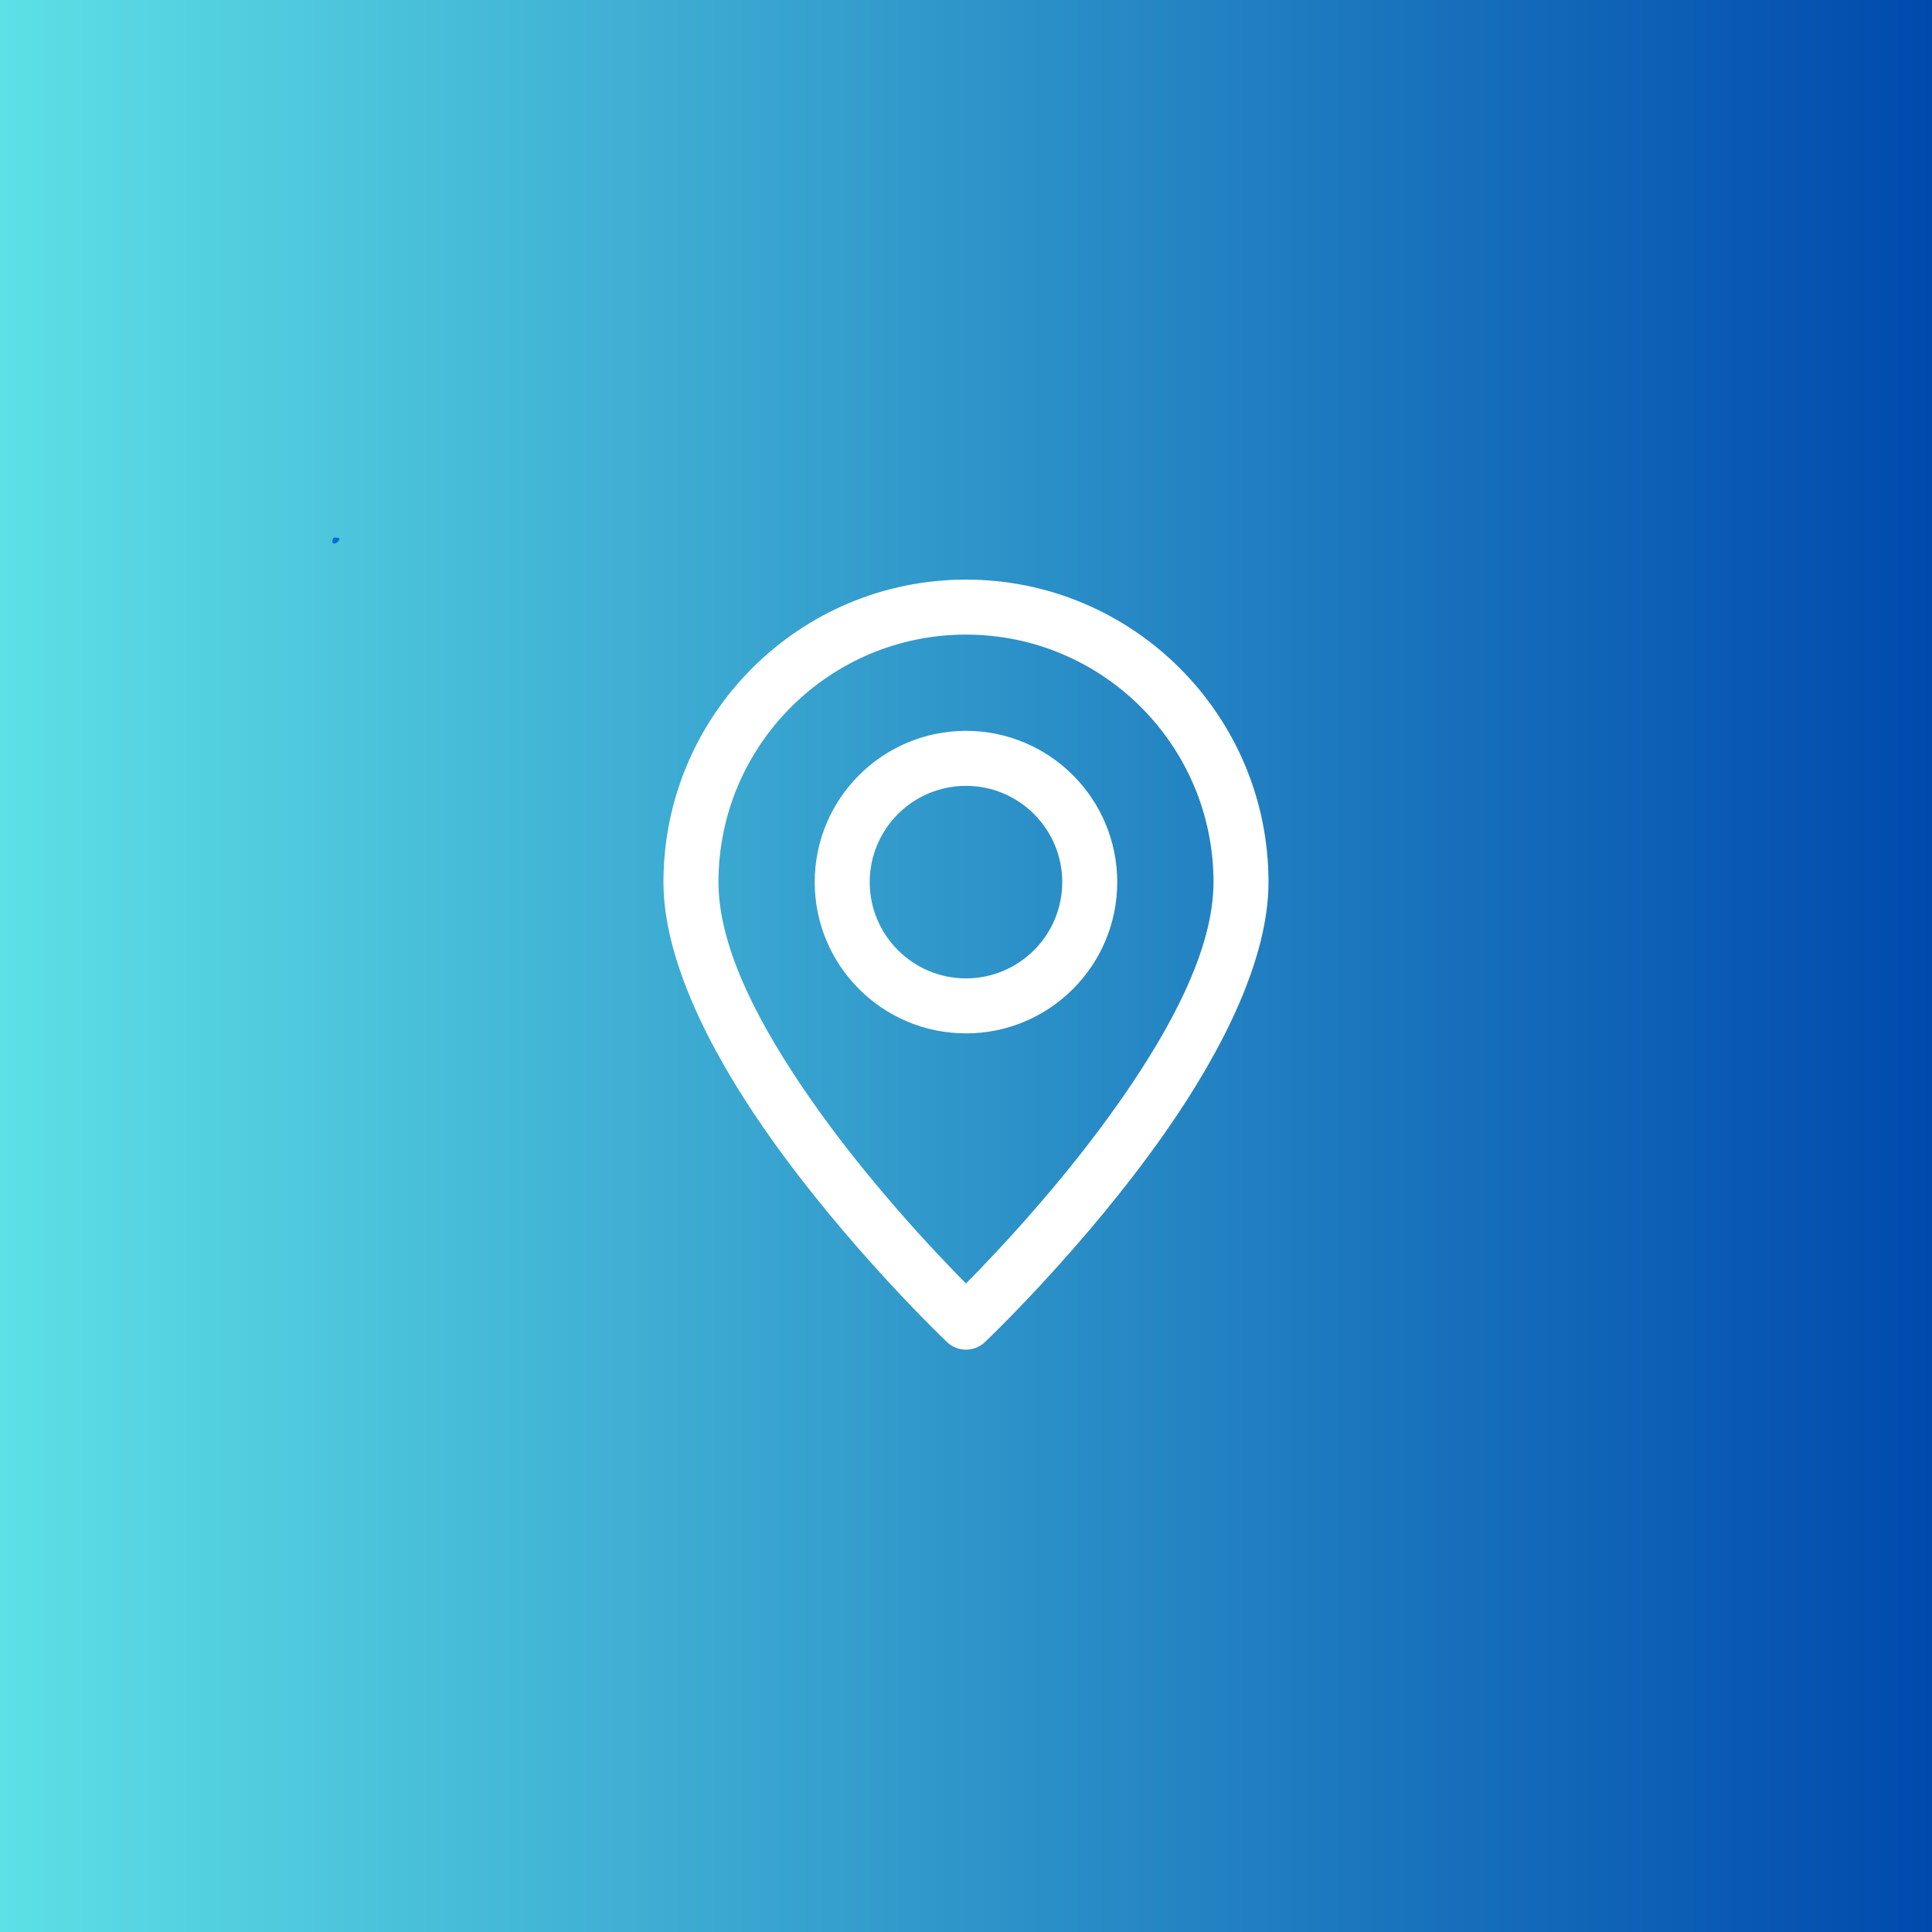 <svg xmlns="http://www.w3.org/2000/svg" xmlns:xlink="http://www.w3.org/1999/xlink" width="500" zoomAndPan="magnify" viewBox="0 0 375 375" height="500" preserveAspectRatio="xMidYMid meet" version="1.0"><defs><linearGradient x1="0" gradientTransform="matrix(0.75, 0, 0, 0.75, 0, 0)" y1="250" x2="500" gradientUnits="userSpaceOnUse" y2="250" id="f2c801d11c"><stop stop-opacity="1" stop-color="rgb(36.469%, 87.839%, 90.199%)" offset="0"></stop><stop stop-opacity="1" stop-color="rgb(36.327%, 87.608%, 90.111%)" offset="0.004"></stop><stop stop-opacity="1" stop-color="rgb(36.185%, 87.379%, 90.024%)" offset="0.008"></stop><stop stop-opacity="1" stop-color="rgb(36.041%, 87.149%, 89.937%)" offset="0.012"></stop><stop stop-opacity="1" stop-color="rgb(35.899%, 86.92%, 89.85%)" offset="0.016"></stop><stop stop-opacity="1" stop-color="rgb(35.756%, 86.69%, 89.763%)" offset="0.02"></stop><stop stop-opacity="1" stop-color="rgb(35.614%, 86.461%, 89.676%)" offset="0.023"></stop><stop stop-opacity="1" stop-color="rgb(35.472%, 86.23%, 89.587%)" offset="0.027"></stop><stop stop-opacity="1" stop-color="rgb(35.33%, 86.002%, 89.5%)" offset="0.031"></stop><stop stop-opacity="1" stop-color="rgb(35.187%, 85.771%, 89.413%)" offset="0.035"></stop><stop stop-opacity="1" stop-color="rgb(35.045%, 85.542%, 89.326%)" offset="0.039"></stop><stop stop-opacity="1" stop-color="rgb(34.901%, 85.312%, 89.238%)" offset="0.043"></stop><stop stop-opacity="1" stop-color="rgb(34.76%, 85.081%, 89.151%)" offset="0.047"></stop><stop stop-opacity="1" stop-color="rgb(34.616%, 84.851%, 89.064%)" offset="0.051"></stop><stop stop-opacity="1" stop-color="rgb(34.474%, 84.622%, 88.977%)" offset="0.055"></stop><stop stop-opacity="1" stop-color="rgb(34.332%, 84.392%, 88.889%)" offset="0.059"></stop><stop stop-opacity="1" stop-color="rgb(34.19%, 84.163%, 88.802%)" offset="0.062"></stop><stop stop-opacity="1" stop-color="rgb(34.047%, 83.932%, 88.715%)" offset="0.066"></stop><stop stop-opacity="1" stop-color="rgb(33.905%, 83.704%, 88.628%)" offset="0.07"></stop><stop stop-opacity="1" stop-color="rgb(33.762%, 83.473%, 88.539%)" offset="0.074"></stop><stop stop-opacity="1" stop-color="rgb(33.62%, 83.244%, 88.452%)" offset="0.078"></stop><stop stop-opacity="1" stop-color="rgb(33.476%, 83.014%, 88.365%)" offset="0.082"></stop><stop stop-opacity="1" stop-color="rgb(33.334%, 82.785%, 88.278%)" offset="0.086"></stop><stop stop-opacity="1" stop-color="rgb(33.192%, 82.555%, 88.19%)" offset="0.09"></stop><stop stop-opacity="1" stop-color="rgb(33.051%, 82.324%, 88.103%)" offset="0.094"></stop><stop stop-opacity="1" stop-color="rgb(32.907%, 82.094%, 88.016%)" offset="0.098"></stop><stop stop-opacity="1" stop-color="rgb(32.765%, 81.865%, 87.929%)" offset="0.102"></stop><stop stop-opacity="1" stop-color="rgb(32.622%, 81.635%, 87.84%)" offset="0.105"></stop><stop stop-opacity="1" stop-color="rgb(32.48%, 81.406%, 87.753%)" offset="0.109"></stop><stop stop-opacity="1" stop-color="rgb(32.338%, 81.175%, 87.666%)" offset="0.113"></stop><stop stop-opacity="1" stop-color="rgb(32.196%, 80.946%, 87.579%)" offset="0.117"></stop><stop stop-opacity="1" stop-color="rgb(32.053%, 80.716%, 87.491%)" offset="0.121"></stop><stop stop-opacity="1" stop-color="rgb(31.911%, 80.487%, 87.404%)" offset="0.125"></stop><stop stop-opacity="1" stop-color="rgb(31.767%, 80.257%, 87.317%)" offset="0.129"></stop><stop stop-opacity="1" stop-color="rgb(31.625%, 80.028%, 87.23%)" offset="0.133"></stop><stop stop-opacity="1" stop-color="rgb(31.482%, 79.797%, 87.141%)" offset="0.137"></stop><stop stop-opacity="1" stop-color="rgb(31.34%, 79.567%, 87.054%)" offset="0.141"></stop><stop stop-opacity="1" stop-color="rgb(31.198%, 79.337%, 86.967%)" offset="0.145"></stop><stop stop-opacity="1" stop-color="rgb(31.056%, 79.108%, 86.88%)" offset="0.148"></stop><stop stop-opacity="1" stop-color="rgb(30.913%, 78.877%, 86.792%)" offset="0.152"></stop><stop stop-opacity="1" stop-color="rgb(30.771%, 78.648%, 86.705%)" offset="0.156"></stop><stop stop-opacity="1" stop-color="rgb(30.627%, 78.418%, 86.618%)" offset="0.16"></stop><stop stop-opacity="1" stop-color="rgb(30.486%, 78.189%, 86.531%)" offset="0.164"></stop><stop stop-opacity="1" stop-color="rgb(30.342%, 77.959%, 86.443%)" offset="0.168"></stop><stop stop-opacity="1" stop-color="rgb(30.2%, 77.73%, 86.356%)" offset="0.172"></stop><stop stop-opacity="1" stop-color="rgb(30.058%, 77.499%, 86.269%)" offset="0.176"></stop><stop stop-opacity="1" stop-color="rgb(29.916%, 77.271%, 86.182%)" offset="0.18"></stop><stop stop-opacity="1" stop-color="rgb(29.773%, 77.04%, 86.093%)" offset="0.184"></stop><stop stop-opacity="1" stop-color="rgb(29.631%, 76.811%, 86.006%)" offset="0.188"></stop><stop stop-opacity="1" stop-color="rgb(29.488%, 76.581%, 85.919%)" offset="0.191"></stop><stop stop-opacity="1" stop-color="rgb(29.346%, 76.35%, 85.832%)" offset="0.195"></stop><stop stop-opacity="1" stop-color="rgb(29.204%, 76.12%, 85.744%)" offset="0.199"></stop><stop stop-opacity="1" stop-color="rgb(29.062%, 75.891%, 85.657%)" offset="0.203"></stop><stop stop-opacity="1" stop-color="rgb(28.918%, 75.661%, 85.57%)" offset="0.207"></stop><stop stop-opacity="1" stop-color="rgb(28.777%, 75.432%, 85.483%)" offset="0.211"></stop><stop stop-opacity="1" stop-color="rgb(28.633%, 75.201%, 85.394%)" offset="0.215"></stop><stop stop-opacity="1" stop-color="rgb(28.491%, 74.973%, 85.307%)" offset="0.219"></stop><stop stop-opacity="1" stop-color="rgb(28.348%, 74.742%, 85.22%)" offset="0.223"></stop><stop stop-opacity="1" stop-color="rgb(28.206%, 74.513%, 85.133%)" offset="0.227"></stop><stop stop-opacity="1" stop-color="rgb(28.064%, 74.283%, 85.045%)" offset="0.23"></stop><stop stop-opacity="1" stop-color="rgb(27.922%, 74.054%, 84.958%)" offset="0.234"></stop><stop stop-opacity="1" stop-color="rgb(27.779%, 73.824%, 84.871%)" offset="0.238"></stop><stop stop-opacity="1" stop-color="rgb(27.637%, 73.593%, 84.784%)" offset="0.242"></stop><stop stop-opacity="1" stop-color="rgb(27.493%, 73.363%, 84.697%)" offset="0.246"></stop><stop stop-opacity="1" stop-color="rgb(27.351%, 73.134%, 84.61%)" offset="0.25"></stop><stop stop-opacity="1" stop-color="rgb(27.209%, 72.903%, 84.521%)" offset="0.254"></stop><stop stop-opacity="1" stop-color="rgb(27.068%, 72.675%, 84.435%)" offset="0.258"></stop><stop stop-opacity="1" stop-color="rgb(26.924%, 72.444%, 84.348%)" offset="0.262"></stop><stop stop-opacity="1" stop-color="rgb(26.782%, 72.215%, 84.261%)" offset="0.266"></stop><stop stop-opacity="1" stop-color="rgb(26.639%, 71.985%, 84.172%)" offset="0.27"></stop><stop stop-opacity="1" stop-color="rgb(26.497%, 71.756%, 84.085%)" offset="0.273"></stop><stop stop-opacity="1" stop-color="rgb(26.353%, 71.526%, 83.998%)" offset="0.277"></stop><stop stop-opacity="1" stop-color="rgb(26.212%, 71.297%, 83.911%)" offset="0.281"></stop><stop stop-opacity="1" stop-color="rgb(26.07%, 71.066%, 83.823%)" offset="0.285"></stop><stop stop-opacity="1" stop-color="rgb(25.928%, 70.836%, 83.736%)" offset="0.289"></stop><stop stop-opacity="1" stop-color="rgb(25.784%, 70.605%, 83.649%)" offset="0.293"></stop><stop stop-opacity="1" stop-color="rgb(25.642%, 70.377%, 83.562%)" offset="0.297"></stop><stop stop-opacity="1" stop-color="rgb(25.499%, 70.146%, 83.473%)" offset="0.301"></stop><stop stop-opacity="1" stop-color="rgb(25.357%, 69.917%, 83.386%)" offset="0.305"></stop><stop stop-opacity="1" stop-color="rgb(25.214%, 69.687%, 83.299%)" offset="0.309"></stop><stop stop-opacity="1" stop-color="rgb(25.072%, 69.458%, 83.212%)" offset="0.312"></stop><stop stop-opacity="1" stop-color="rgb(24.93%, 69.228%, 83.124%)" offset="0.316"></stop><stop stop-opacity="1" stop-color="rgb(24.788%, 68.999%, 83.037%)" offset="0.32"></stop><stop stop-opacity="1" stop-color="rgb(24.644%, 68.768%, 82.95%)" offset="0.324"></stop><stop stop-opacity="1" stop-color="rgb(24.503%, 68.539%, 82.863%)" offset="0.328"></stop><stop stop-opacity="1" stop-color="rgb(24.359%, 68.309%, 82.774%)" offset="0.332"></stop><stop stop-opacity="1" stop-color="rgb(24.217%, 68.08%, 82.687%)" offset="0.336"></stop><stop stop-opacity="1" stop-color="rgb(24.075%, 67.85%, 82.6%)" offset="0.34"></stop><stop stop-opacity="1" stop-color="rgb(23.933%, 67.619%, 82.513%)" offset="0.344"></stop><stop stop-opacity="1" stop-color="rgb(23.79%, 67.389%, 82.425%)" offset="0.348"></stop><stop stop-opacity="1" stop-color="rgb(23.648%, 67.16%, 82.338%)" offset="0.352"></stop><stop stop-opacity="1" stop-color="rgb(23.505%, 66.93%, 82.251%)" offset="0.355"></stop><stop stop-opacity="1" stop-color="rgb(23.363%, 66.701%, 82.164%)" offset="0.359"></stop><stop stop-opacity="1" stop-color="rgb(23.219%, 66.47%, 82.076%)" offset="0.363"></stop><stop stop-opacity="1" stop-color="rgb(23.077%, 66.241%, 81.989%)" offset="0.367"></stop><stop stop-opacity="1" stop-color="rgb(22.935%, 66.011%, 81.902%)" offset="0.371"></stop><stop stop-opacity="1" stop-color="rgb(22.794%, 65.782%, 81.815%)" offset="0.375"></stop><stop stop-opacity="1" stop-color="rgb(22.65%, 65.552%, 81.726%)" offset="0.379"></stop><stop stop-opacity="1" stop-color="rgb(22.508%, 65.323%, 81.639%)" offset="0.383"></stop><stop stop-opacity="1" stop-color="rgb(22.365%, 65.092%, 81.552%)" offset="0.387"></stop><stop stop-opacity="1" stop-color="rgb(22.223%, 64.862%, 81.465%)" offset="0.391"></stop><stop stop-opacity="1" stop-color="rgb(22.079%, 64.632%, 81.377%)" offset="0.395"></stop><stop stop-opacity="1" stop-color="rgb(21.938%, 64.403%, 81.29%)" offset="0.398"></stop><stop stop-opacity="1" stop-color="rgb(21.796%, 64.172%, 81.203%)" offset="0.402"></stop><stop stop-opacity="1" stop-color="rgb(21.654%, 63.943%, 81.116%)" offset="0.406"></stop><stop stop-opacity="1" stop-color="rgb(21.51%, 63.713%, 81.027%)" offset="0.41"></stop><stop stop-opacity="1" stop-color="rgb(21.368%, 63.484%, 80.94%)" offset="0.414"></stop><stop stop-opacity="1" stop-color="rgb(21.225%, 63.254%, 80.853%)" offset="0.418"></stop><stop stop-opacity="1" stop-color="rgb(21.083%, 63.025%, 80.766%)" offset="0.422"></stop><stop stop-opacity="1" stop-color="rgb(20.941%, 62.794%, 80.678%)" offset="0.426"></stop><stop stop-opacity="1" stop-color="rgb(20.799%, 62.566%, 80.591%)" offset="0.43"></stop><stop stop-opacity="1" stop-color="rgb(20.656%, 62.335%, 80.504%)" offset="0.434"></stop><stop stop-opacity="1" stop-color="rgb(20.514%, 62.105%, 80.417%)" offset="0.438"></stop><stop stop-opacity="1" stop-color="rgb(20.37%, 61.874%, 80.328%)" offset="0.441"></stop><stop stop-opacity="1" stop-color="rgb(20.229%, 61.646%, 80.241%)" offset="0.445"></stop><stop stop-opacity="1" stop-color="rgb(20.085%, 61.415%, 80.154%)" offset="0.449"></stop><stop stop-opacity="1" stop-color="rgb(19.943%, 61.186%, 80.067%)" offset="0.453"></stop><stop stop-opacity="1" stop-color="rgb(19.801%, 60.956%, 79.979%)" offset="0.457"></stop><stop stop-opacity="1" stop-color="rgb(19.659%, 60.727%, 79.892%)" offset="0.461"></stop><stop stop-opacity="1" stop-color="rgb(19.516%, 60.497%, 79.805%)" offset="0.465"></stop><stop stop-opacity="1" stop-color="rgb(19.374%, 60.268%, 79.718%)" offset="0.469"></stop><stop stop-opacity="1" stop-color="rgb(19.231%, 60.037%, 79.63%)" offset="0.473"></stop><stop stop-opacity="1" stop-color="rgb(19.089%, 59.808%, 79.543%)" offset="0.477"></stop><stop stop-opacity="1" stop-color="rgb(18.945%, 59.578%, 79.456%)" offset="0.48"></stop><stop stop-opacity="1" stop-color="rgb(18.803%, 59.349%, 79.369%)" offset="0.484"></stop><stop stop-opacity="1" stop-color="rgb(18.661%, 59.119%, 79.282%)" offset="0.488"></stop><stop stop-opacity="1" stop-color="rgb(18.52%, 58.888%, 79.195%)" offset="0.492"></stop><stop stop-opacity="1" stop-color="rgb(18.376%, 58.658%, 79.106%)" offset="0.496"></stop><stop stop-opacity="1" stop-color="rgb(18.234%, 58.429%, 79.019%)" offset="0.5"></stop><stop stop-opacity="1" stop-color="rgb(18.091%, 58.199%, 78.932%)" offset="0.504"></stop><stop stop-opacity="1" stop-color="rgb(17.949%, 57.97%, 78.845%)" offset="0.508"></stop><stop stop-opacity="1" stop-color="rgb(17.807%, 57.739%, 78.757%)" offset="0.512"></stop><stop stop-opacity="1" stop-color="rgb(17.665%, 57.51%, 78.67%)" offset="0.516"></stop><stop stop-opacity="1" stop-color="rgb(17.522%, 57.28%, 78.583%)" offset="0.52"></stop><stop stop-opacity="1" stop-color="rgb(17.38%, 57.051%, 78.496%)" offset="0.523"></stop><stop stop-opacity="1" stop-color="rgb(17.236%, 56.821%, 78.407%)" offset="0.527"></stop><stop stop-opacity="1" stop-color="rgb(17.094%, 56.592%, 78.32%)" offset="0.531"></stop><stop stop-opacity="1" stop-color="rgb(16.951%, 56.361%, 78.233%)" offset="0.535"></stop><stop stop-opacity="1" stop-color="rgb(16.809%, 56.131%, 78.146%)" offset="0.539"></stop><stop stop-opacity="1" stop-color="rgb(16.667%, 55.901%, 78.058%)" offset="0.543"></stop><stop stop-opacity="1" stop-color="rgb(16.525%, 55.672%, 77.971%)" offset="0.547"></stop><stop stop-opacity="1" stop-color="rgb(16.382%, 55.441%, 77.884%)" offset="0.551"></stop><stop stop-opacity="1" stop-color="rgb(16.24%, 55.212%, 77.797%)" offset="0.555"></stop><stop stop-opacity="1" stop-color="rgb(16.096%, 54.982%, 77.708%)" offset="0.559"></stop><stop stop-opacity="1" stop-color="rgb(15.955%, 54.753%, 77.621%)" offset="0.562"></stop><stop stop-opacity="1" stop-color="rgb(15.811%, 54.523%, 77.534%)" offset="0.566"></stop><stop stop-opacity="1" stop-color="rgb(15.669%, 54.294%, 77.448%)" offset="0.57"></stop><stop stop-opacity="1" stop-color="rgb(15.527%, 54.063%, 77.359%)" offset="0.574"></stop><stop stop-opacity="1" stop-color="rgb(15.385%, 53.835%, 77.272%)" offset="0.578"></stop><stop stop-opacity="1" stop-color="rgb(15.242%, 53.604%, 77.185%)" offset="0.582"></stop><stop stop-opacity="1" stop-color="rgb(15.1%, 53.374%, 77.098%)" offset="0.586"></stop><stop stop-opacity="1" stop-color="rgb(14.957%, 53.143%, 77.01%)" offset="0.59"></stop><stop stop-opacity="1" stop-color="rgb(14.815%, 52.914%, 76.923%)" offset="0.594"></stop><stop stop-opacity="1" stop-color="rgb(14.673%, 52.684%, 76.836%)" offset="0.598"></stop><stop stop-opacity="1" stop-color="rgb(14.531%, 52.455%, 76.749%)" offset="0.602"></stop><stop stop-opacity="1" stop-color="rgb(14.388%, 52.225%, 76.66%)" offset="0.605"></stop><stop stop-opacity="1" stop-color="rgb(14.246%, 51.996%, 76.573%)" offset="0.609"></stop><stop stop-opacity="1" stop-color="rgb(14.102%, 51.765%, 76.486%)" offset="0.613"></stop><stop stop-opacity="1" stop-color="rgb(13.96%, 51.537%, 76.399%)" offset="0.617"></stop><stop stop-opacity="1" stop-color="rgb(13.817%, 51.306%, 76.311%)" offset="0.621"></stop><stop stop-opacity="1" stop-color="rgb(13.675%, 51.077%, 76.224%)" offset="0.625"></stop><stop stop-opacity="1" stop-color="rgb(13.533%, 50.847%, 76.137%)" offset="0.629"></stop><stop stop-opacity="1" stop-color="rgb(13.391%, 50.616%, 76.05%)" offset="0.633"></stop><stop stop-opacity="1" stop-color="rgb(13.248%, 50.386%, 75.961%)" offset="0.637"></stop><stop stop-opacity="1" stop-color="rgb(13.106%, 50.157%, 75.874%)" offset="0.641"></stop><stop stop-opacity="1" stop-color="rgb(12.962%, 49.927%, 75.787%)" offset="0.645"></stop><stop stop-opacity="1" stop-color="rgb(12.82%, 49.698%, 75.7%)" offset="0.648"></stop><stop stop-opacity="1" stop-color="rgb(12.677%, 49.467%, 75.612%)" offset="0.652"></stop><stop stop-opacity="1" stop-color="rgb(12.535%, 49.239%, 75.525%)" offset="0.656"></stop><stop stop-opacity="1" stop-color="rgb(12.393%, 49.008%, 75.438%)" offset="0.66"></stop><stop stop-opacity="1" stop-color="rgb(12.251%, 48.779%, 75.351%)" offset="0.664"></stop><stop stop-opacity="1" stop-color="rgb(12.108%, 48.549%, 75.262%)" offset="0.668"></stop><stop stop-opacity="1" stop-color="rgb(11.966%, 48.32%, 75.175%)" offset="0.672"></stop><stop stop-opacity="1" stop-color="rgb(11.823%, 48.09%, 75.089%)" offset="0.676"></stop><stop stop-opacity="1" stop-color="rgb(11.681%, 47.861%, 75.002%)" offset="0.68"></stop><stop stop-opacity="1" stop-color="rgb(11.539%, 47.63%, 74.913%)" offset="0.684"></stop><stop stop-opacity="1" stop-color="rgb(11.397%, 47.4%, 74.826%)" offset="0.688"></stop><stop stop-opacity="1" stop-color="rgb(11.253%, 47.169%, 74.739%)" offset="0.691"></stop><stop stop-opacity="1" stop-color="rgb(11.111%, 46.941%, 74.652%)" offset="0.695"></stop><stop stop-opacity="1" stop-color="rgb(10.968%, 46.71%, 74.564%)" offset="0.699"></stop><stop stop-opacity="1" stop-color="rgb(10.826%, 46.481%, 74.477%)" offset="0.703"></stop><stop stop-opacity="1" stop-color="rgb(10.683%, 46.251%, 74.39%)" offset="0.707"></stop><stop stop-opacity="1" stop-color="rgb(10.541%, 46.022%, 74.303%)" offset="0.711"></stop><stop stop-opacity="1" stop-color="rgb(10.399%, 45.792%, 74.216%)" offset="0.715"></stop><stop stop-opacity="1" stop-color="rgb(10.257%, 45.563%, 74.129%)" offset="0.719"></stop><stop stop-opacity="1" stop-color="rgb(10.114%, 45.332%, 74.04%)" offset="0.723"></stop><stop stop-opacity="1" stop-color="rgb(9.972%, 45.103%, 73.953%)" offset="0.727"></stop><stop stop-opacity="1" stop-color="rgb(9.828%, 44.873%, 73.866%)" offset="0.73"></stop><stop stop-opacity="1" stop-color="rgb(9.686%, 44.643%, 73.779%)" offset="0.734"></stop><stop stop-opacity="1" stop-color="rgb(9.543%, 44.412%, 73.691%)" offset="0.738"></stop><stop stop-opacity="1" stop-color="rgb(9.401%, 44.183%, 73.604%)" offset="0.742"></stop><stop stop-opacity="1" stop-color="rgb(9.259%, 43.953%, 73.517%)" offset="0.746"></stop><stop stop-opacity="1" stop-color="rgb(9.117%, 43.724%, 73.43%)" offset="0.75"></stop><stop stop-opacity="1" stop-color="rgb(8.974%, 43.494%, 73.341%)" offset="0.754"></stop><stop stop-opacity="1" stop-color="rgb(8.832%, 43.265%, 73.254%)" offset="0.758"></stop><stop stop-opacity="1" stop-color="rgb(8.688%, 43.034%, 73.167%)" offset="0.762"></stop><stop stop-opacity="1" stop-color="rgb(8.546%, 42.805%, 73.08%)" offset="0.766"></stop><stop stop-opacity="1" stop-color="rgb(8.405%, 42.575%, 72.992%)" offset="0.77"></stop><stop stop-opacity="1" stop-color="rgb(8.263%, 42.346%, 72.905%)" offset="0.773"></stop><stop stop-opacity="1" stop-color="rgb(8.119%, 42.116%, 72.818%)" offset="0.777"></stop><stop stop-opacity="1" stop-color="rgb(7.977%, 41.885%, 72.731%)" offset="0.781"></stop><stop stop-opacity="1" stop-color="rgb(7.834%, 41.655%, 72.643%)" offset="0.785"></stop><stop stop-opacity="1" stop-color="rgb(7.692%, 41.426%, 72.556%)" offset="0.789"></stop><stop stop-opacity="1" stop-color="rgb(7.549%, 41.196%, 72.469%)" offset="0.793"></stop><stop stop-opacity="1" stop-color="rgb(7.407%, 40.967%, 72.382%)" offset="0.797"></stop><stop stop-opacity="1" stop-color="rgb(7.265%, 40.736%, 72.293%)" offset="0.801"></stop><stop stop-opacity="1" stop-color="rgb(7.123%, 40.508%, 72.206%)" offset="0.805"></stop><stop stop-opacity="1" stop-color="rgb(6.979%, 40.277%, 72.119%)" offset="0.809"></stop><stop stop-opacity="1" stop-color="rgb(6.837%, 40.048%, 72.032%)" offset="0.812"></stop><stop stop-opacity="1" stop-color="rgb(6.694%, 39.818%, 71.944%)" offset="0.816"></stop><stop stop-opacity="1" stop-color="rgb(6.552%, 39.589%, 71.857%)" offset="0.82"></stop><stop stop-opacity="1" stop-color="rgb(6.409%, 39.359%, 71.77%)" offset="0.824"></stop><stop stop-opacity="1" stop-color="rgb(6.267%, 39.13%, 71.683%)" offset="0.828"></stop><stop stop-opacity="1" stop-color="rgb(6.125%, 38.899%, 71.594%)" offset="0.832"></stop><stop stop-opacity="1" stop-color="rgb(5.983%, 38.669%, 71.507%)" offset="0.836"></stop><stop stop-opacity="1" stop-color="rgb(5.84%, 38.438%, 71.42%)" offset="0.84"></stop><stop stop-opacity="1" stop-color="rgb(5.698%, 38.21%, 71.333%)" offset="0.844"></stop><stop stop-opacity="1" stop-color="rgb(5.554%, 37.979%, 71.245%)" offset="0.848"></stop><stop stop-opacity="1" stop-color="rgb(5.412%, 37.75%, 71.158%)" offset="0.852"></stop><stop stop-opacity="1" stop-color="rgb(5.27%, 37.52%, 71.071%)" offset="0.855"></stop><stop stop-opacity="1" stop-color="rgb(5.128%, 37.291%, 70.984%)" offset="0.859"></stop><stop stop-opacity="1" stop-color="rgb(4.985%, 37.061%, 70.895%)" offset="0.863"></stop><stop stop-opacity="1" stop-color="rgb(4.843%, 36.832%, 70.808%)" offset="0.867"></stop><stop stop-opacity="1" stop-color="rgb(4.7%, 36.601%, 70.721%)" offset="0.871"></stop><stop stop-opacity="1" stop-color="rgb(4.558%, 36.372%, 70.634%)" offset="0.875"></stop><stop stop-opacity="1" stop-color="rgb(4.414%, 36.142%, 70.546%)" offset="0.879"></stop><stop stop-opacity="1" stop-color="rgb(4.272%, 35.912%, 70.459%)" offset="0.883"></stop><stop stop-opacity="1" stop-color="rgb(4.131%, 35.681%, 70.372%)" offset="0.887"></stop><stop stop-opacity="1" stop-color="rgb(3.989%, 35.452%, 70.285%)" offset="0.891"></stop><stop stop-opacity="1" stop-color="rgb(3.845%, 35.222%, 70.197%)" offset="0.895"></stop><stop stop-opacity="1" stop-color="rgb(3.703%, 34.993%, 70.11%)" offset="0.898"></stop><stop stop-opacity="1" stop-color="rgb(3.56%, 34.763%, 70.023%)" offset="0.902"></stop><stop stop-opacity="1" stop-color="rgb(3.418%, 34.534%, 69.936%)" offset="0.906"></stop><stop stop-opacity="1" stop-color="rgb(3.275%, 34.303%, 69.847%)" offset="0.91"></stop><stop stop-opacity="1" stop-color="rgb(3.133%, 34.074%, 69.76%)" offset="0.914"></stop><stop stop-opacity="1" stop-color="rgb(2.991%, 33.844%, 69.673%)" offset="0.918"></stop><stop stop-opacity="1" stop-color="rgb(2.849%, 33.615%, 69.586%)" offset="0.922"></stop><stop stop-opacity="1" stop-color="rgb(2.705%, 33.385%, 69.498%)" offset="0.926"></stop><stop stop-opacity="1" stop-color="rgb(2.563%, 33.154%, 69.411%)" offset="0.93"></stop><stop stop-opacity="1" stop-color="rgb(2.42%, 32.924%, 69.324%)" offset="0.934"></stop><stop stop-opacity="1" stop-color="rgb(2.278%, 32.695%, 69.237%)" offset="0.938"></stop><stop stop-opacity="1" stop-color="rgb(2.136%, 32.465%, 69.15%)" offset="0.941"></stop><stop stop-opacity="1" stop-color="rgb(1.994%, 32.236%, 69.063%)" offset="0.945"></stop><stop stop-opacity="1" stop-color="rgb(1.851%, 32.005%, 68.974%)" offset="0.949"></stop><stop stop-opacity="1" stop-color="rgb(1.709%, 31.776%, 68.887%)" offset="0.953"></stop><stop stop-opacity="1" stop-color="rgb(1.566%, 31.546%, 68.8%)" offset="0.957"></stop><stop stop-opacity="1" stop-color="rgb(1.424%, 31.317%, 68.713%)" offset="0.961"></stop><stop stop-opacity="1" stop-color="rgb(1.28%, 31.087%, 68.625%)" offset="0.965"></stop><stop stop-opacity="1" stop-color="rgb(1.138%, 30.858%, 68.538%)" offset="0.969"></stop><stop stop-opacity="1" stop-color="rgb(0.996%, 30.627%, 68.451%)" offset="0.973"></stop><stop stop-opacity="1" stop-color="rgb(0.854%, 30.399%, 68.364%)" offset="0.977"></stop><stop stop-opacity="1" stop-color="rgb(0.711%, 30.168%, 68.275%)" offset="0.98"></stop><stop stop-opacity="1" stop-color="rgb(0.569%, 29.938%, 68.188%)" offset="0.984"></stop><stop stop-opacity="1" stop-color="rgb(0.426%, 29.707%, 68.102%)" offset="0.988"></stop><stop stop-opacity="1" stop-color="rgb(0.284%, 29.478%, 68.015%)" offset="0.992"></stop><stop stop-opacity="1" stop-color="rgb(0.142%, 29.248%, 67.926%)" offset="0.996"></stop><stop stop-opacity="1" stop-color="rgb(0%, 29.019%, 67.839%)" offset="1"></stop></linearGradient><clipPath id="fb4fa1968c"><path d="M 64.504 104.328 L 65.953 104.328 L 65.953 105.52 L 64.504 105.52 Z M 64.504 104.328" clip-rule="nonzero"></path></clipPath><clipPath id="81cf9f64f1"><path d="M 65.926 104.699 C 65.324 105.75 64.727 105.523 64.574 105.375 C 64.426 105.148 64.574 104.551 64.727 104.398 C 64.949 104.25 65.773 104.398 65.773 104.398" clip-rule="nonzero"></path></clipPath><clipPath id="add752423c"><path d="M 0.504 0.328 L 1.953 0.328 L 1.953 1.52 L 0.504 1.52 Z M 0.504 0.328" clip-rule="nonzero"></path></clipPath><clipPath id="6cd763f6a6"><path d="M 1.926 0.699 C 1.324 1.75 0.727 1.523 0.574 1.375 C 0.426 1.148 0.574 0.551 0.727 0.398 C 0.949 0.25 1.773 0.398 1.773 0.398" clip-rule="nonzero"></path></clipPath><clipPath id="f6ab48b17a"><rect x="0" width="2" y="0" height="2"></rect></clipPath><clipPath id="65fc7fb939"><path d="M 128.59 112.5 L 246.34 112.5 L 246.34 262 L 128.59 262 Z M 128.59 112.5" clip-rule="nonzero"></path></clipPath></defs><rect x="-37.5" width="450" fill="#ffffff" y="-37.5" height="450" fill-opacity="1"></rect><rect x="-37.5" fill="url(#f2c801d11c)" width="450" y="-37.5" height="450"></rect><g clip-path="url(#fb4fa1968c)"><g clip-path="url(#81cf9f64f1)"><g transform="matrix(1, 0, 0, 1, 64, 104)"><g clip-path="url(#f6ab48b17a)"><g clip-path="url(#add752423c)"><g clip-path="url(#6cd763f6a6)"><rect x="-146.5" width="540" fill="#0571d3" height="540" y="-186.5" fill-opacity="1"></rect></g></g></g></g></g></g><g clip-path="url(#65fc7fb939)"><path fill="#ffffff" d="M 187.496 112.5 C 155.086 112.5 128.777 138.812 128.777 171.219 C 128.777 186.047 137.605 203.68 148.523 219.363 C 164.211 241.91 183.824 260.504 183.824 260.504 C 185.883 262.453 189.105 262.453 191.168 260.504 C 191.168 260.504 210.781 241.91 226.469 219.363 C 237.387 203.68 246.215 186.047 246.215 171.219 C 246.215 138.812 219.902 112.5 187.496 112.5 Z M 187.496 123.176 C 214.008 123.176 235.539 144.703 235.539 171.219 C 235.539 184.234 227.285 199.5 217.703 213.266 C 206.711 229.062 193.715 242.84 187.496 249.129 C 181.277 242.84 168.277 229.062 157.285 213.266 C 147.707 199.5 139.453 184.234 139.453 171.219 C 139.453 144.703 160.98 123.176 187.496 123.176 Z M 187.496 141.859 C 171.289 141.859 158.137 155.012 158.137 171.219 C 158.137 187.426 171.289 200.578 187.496 200.578 C 203.703 200.578 216.855 187.426 216.855 171.219 C 216.855 155.012 203.703 141.859 187.496 141.859 Z M 187.496 152.535 C 197.809 152.535 206.18 160.906 206.18 171.219 C 206.18 181.531 197.809 189.902 187.496 189.902 C 177.184 189.902 168.812 181.531 168.812 171.219 C 168.812 160.906 177.184 152.535 187.496 152.535 Z M 187.496 152.535" fill-opacity="1" fill-rule="evenodd"></path></g></svg>